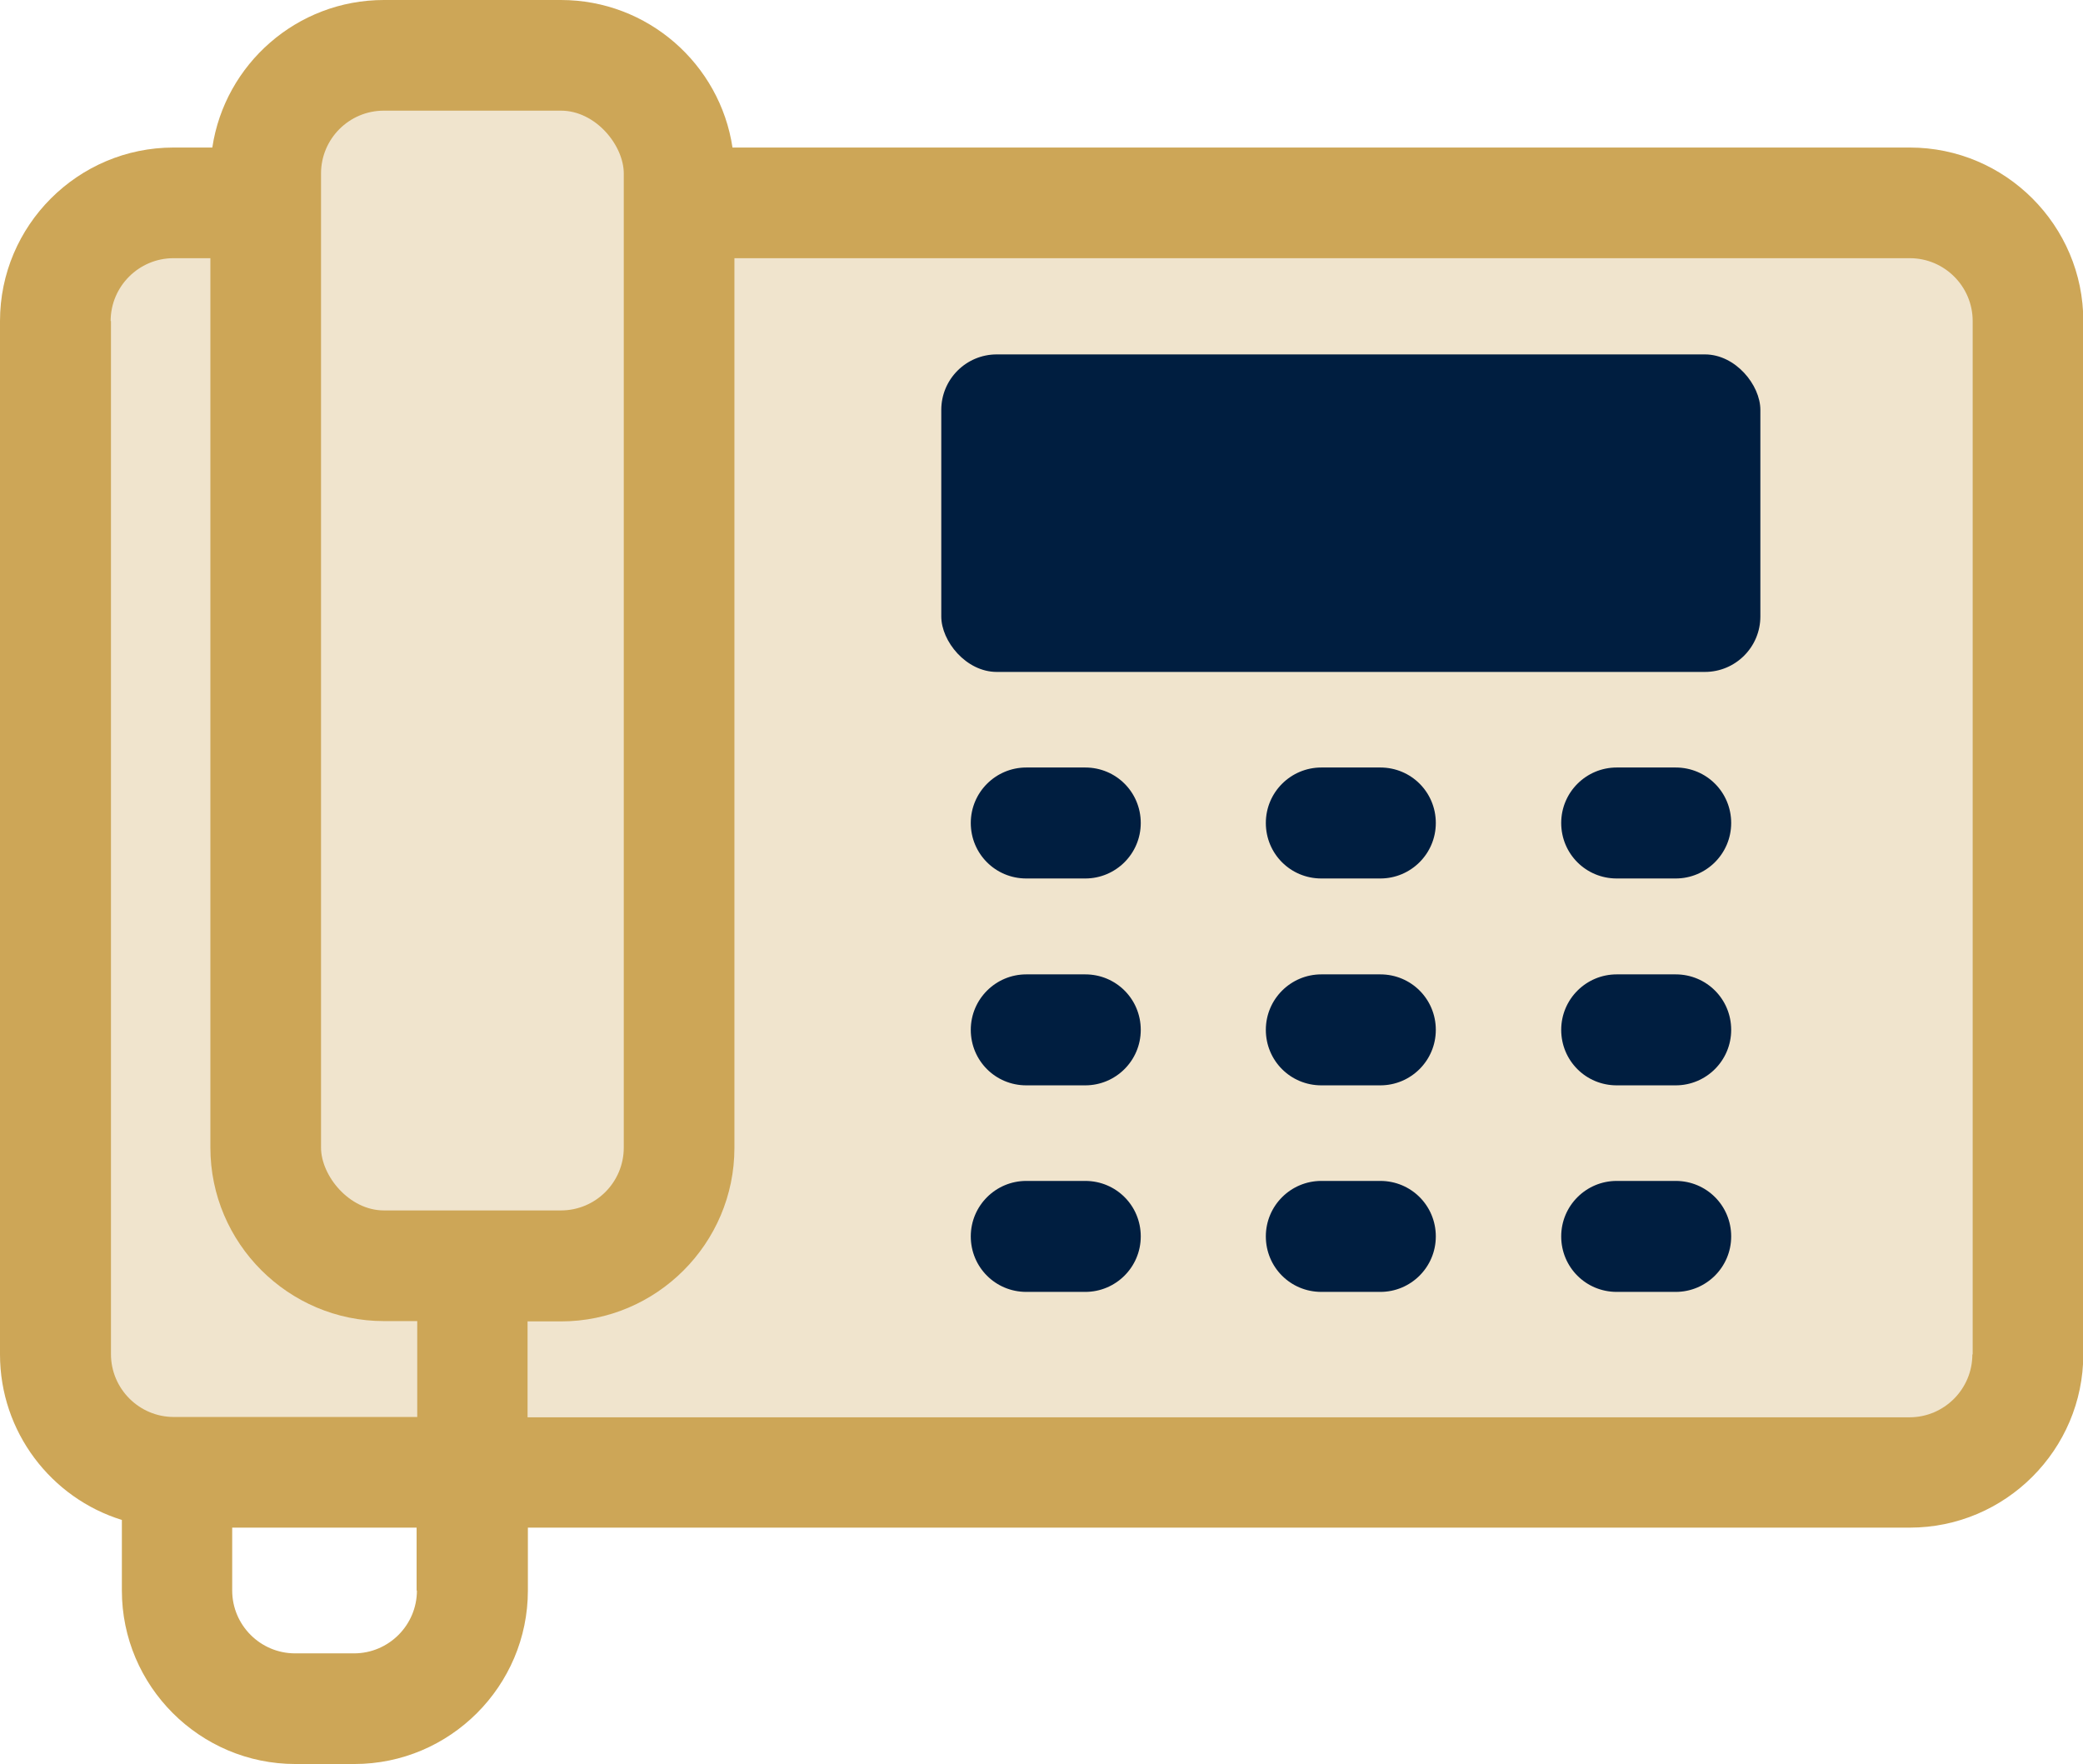 <?xml version="1.0" encoding="UTF-8"?>
<svg id="_レイヤー_2" data-name="レイヤー_2" xmlns="http://www.w3.org/2000/svg" viewBox="0 0 64.95 55">
  <defs>
    <style>
      .cls-1 {
        fill: #001e40;
      }

      .cls-2 {
        fill: #f0e4cd;
      }

      .cls-3 {
        fill: #cda657;
      }
    </style>
  </defs>
  <g id="_レイヤー_1-2" data-name="レイヤー_1">
    <g>
      <path class="cls-3" d="M59.54,4.6H22.84c-.39-2.6-2.64-4.6-5.35-4.6h-5.52c-2.71,0-4.96,2-5.35,4.6h-1.21C2.43,4.6,0,7.03,0,10.01v32.22c0,2.42,1.6,4.48,3.8,5.16v2.2c0,2.98,2.43,5.41,5.41,5.41h1.84c2.98,0,5.41-2.43,5.41-5.41v-1.96h43.09c2.98,0,5.41-2.43,5.41-5.41V10.01c0-2.98-2.43-5.41-5.41-5.41ZM13,49.59c0,1.08-.88,1.96-1.96,1.96h-1.84c-1.08,0-1.96-.88-1.96-1.96v-1.96h5.75v1.96Z"/>
      <path class="cls-2" d="M61.5,42.23c0,1.08-.88,1.96-1.96,1.96H16.45v-2.99h1.04c2.98,0,5.41-2.43,5.41-5.41V8.05h36.65c1.08,0,1.96.88,1.96,1.96v32.22Z"/>
      <rect class="cls-2" x="10.01" y="3.45" width="9.44" height="34.29" rx="1.96" ry="1.96"/>
      <path class="cls-2" d="M3.45,10.01c0-1.08.88-1.96,1.96-1.96h1.15v27.73c0,2.98,2.43,5.41,5.41,5.41h1.04v2.99h-7.59c-1.08,0-1.96-.88-1.96-1.96V10.01Z"/>
      <g>
        <rect class="cls-1" x="29.35" y="11.05" width="25.54" height="9.9" rx="1.73" ry="1.73"/>
        <path class="cls-1" d="M33.84,23.93h-1.84c-.95,0-1.73.77-1.73,1.73s.77,1.73,1.73,1.73h1.84c.95,0,1.73-.77,1.73-1.73s-.77-1.73-1.73-1.73Z"/>
        <path class="cls-1" d="M43.04,23.93h-1.84c-.95,0-1.73.77-1.73,1.73s.77,1.73,1.73,1.73h1.84c.95,0,1.73-.77,1.73-1.73s-.77-1.73-1.73-1.73Z"/>
        <path class="cls-1" d="M52.25,23.93h-1.84c-.95,0-1.73.77-1.73,1.73s.77,1.73,1.73,1.73h1.84c.95,0,1.73-.77,1.73-1.73s-.77-1.73-1.73-1.73Z"/>
        <path class="cls-1" d="M33.84,30.38h-1.84c-.95,0-1.73.77-1.73,1.73s.77,1.73,1.73,1.73h1.84c.95,0,1.73-.77,1.73-1.73s-.77-1.73-1.73-1.73Z"/>
        <path class="cls-1" d="M43.04,30.38h-1.84c-.95,0-1.73.77-1.73,1.73s.77,1.73,1.73,1.73h1.84c.95,0,1.73-.77,1.73-1.73s-.77-1.73-1.73-1.73Z"/>
        <path class="cls-1" d="M52.25,30.38h-1.84c-.95,0-1.73.77-1.73,1.73s.77,1.73,1.73,1.73h1.84c.95,0,1.73-.77,1.73-1.73s-.77-1.73-1.73-1.73Z"/>
        <path class="cls-1" d="M33.84,36.82h-1.84c-.95,0-1.73.77-1.73,1.73s.77,1.73,1.73,1.73h1.84c.95,0,1.73-.77,1.73-1.73s-.77-1.73-1.73-1.73Z"/>
        <path class="cls-1" d="M43.04,36.82h-1.84c-.95,0-1.73.77-1.73,1.73s.77,1.73,1.73,1.73h1.84c.95,0,1.73-.77,1.73-1.73s-.77-1.73-1.73-1.73Z"/>
        <path class="cls-1" d="M52.25,36.82h-1.84c-.95,0-1.73.77-1.73,1.73s.77,1.73,1.73,1.73h1.84c.95,0,1.73-.77,1.73-1.73s-.77-1.73-1.73-1.73Z"/>
      </g>
    </g>
  </g>
</svg>